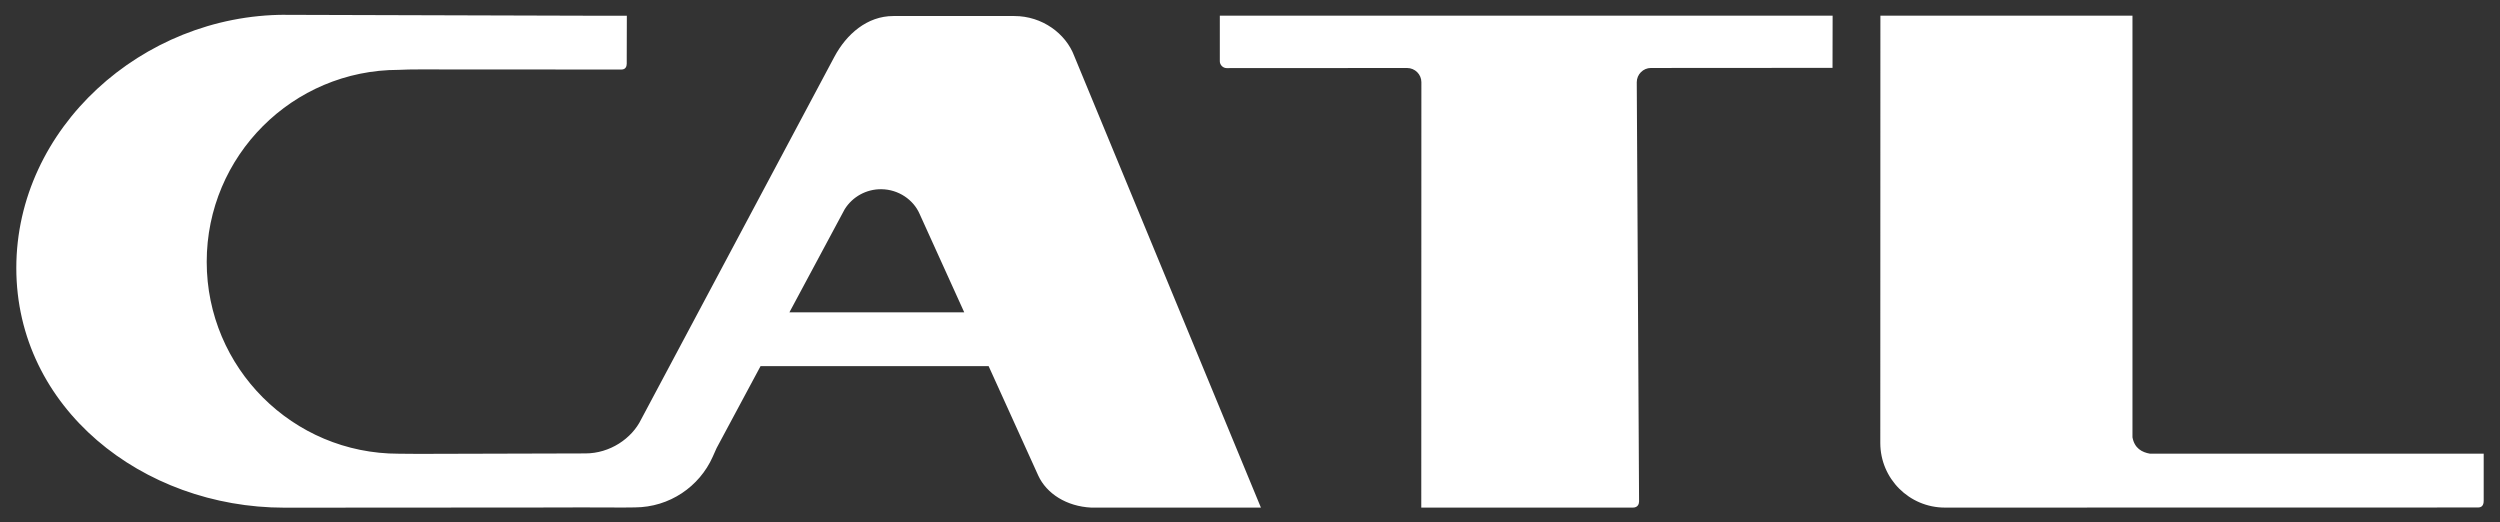 <?xml version="1.0" encoding="UTF-8" standalone="no"?>
<svg width="1024" height="214" viewBox="0 0 1024 214" fill="none" xmlns="http://www.w3.org/2000/svg">
<rect x="0" y="0" width="1024" height="214" fill="#333333" stroke="none"/>
<path fill-rule="evenodd" clip-rule="evenodd" d="M116.888 6.057C58.232 6.058 6.682 52.492 6.682 109.771C6.682 167.045 58.237 207.943 116.498 207.943L220.464 207.877L238.746 207.835C240.646 207.835 258.105 207.931 260.031 207.835C274.278 207.768 286.48 199.303 291.909 187.137L293.528 183.516L311.517 149.978H404.947L425.271 194.793C428.684 202.207 436.869 207.434 447.02 207.917H516.472L440.023 22.97C436.563 13.709 426.839 6.567 415.483 6.567H365.909C355.16 6.567 346.693 14.02 341.76 23.271L262.642 171.726C258.809 179.66 249.764 185.726 239.787 185.721L171.312 185.908C169.949 185.908 164.739 185.858 163.355 185.841C119.88 185.883 84.668 150.682 84.668 107.253C84.668 63.819 119.875 28.615 163.306 28.615C165.508 28.47 169.462 28.436 171.702 28.436L247.078 28.478H253.676H254.555C256.187 28.478 256.708 27.27 256.711 26.102V23.71L256.753 6.437H240.862L116.897 6.078L116.888 6.057ZM499.638 6.415V25.096C499.638 26.571 500.914 27.895 502.428 27.895L576.355 27.853C579.571 27.853 582.197 30.468 582.197 33.646L582.155 207.91H668.84C670.875 207.91 671.362 206.4 671.362 205.388L670.418 33.687C670.418 30.471 673.042 27.845 676.211 27.845L750.602 27.795L750.643 6.413H623.196H499.621L499.638 6.415ZM770.211 6.415L770.169 181.436C770.169 196.056 782.023 207.911 796.645 207.911L1015.05 207.869C1017.27 207.869 1017.32 205.805 1017.32 205.062V185.828H880.636C877.354 185.267 874.272 183.623 873.46 179.107V6.406H770.202L770.211 6.415ZM360.986 77.502C368.083 77.573 374.146 81.855 376.641 87.558L394.947 127.923H323.348L345.983 85.711C349.189 80.564 354.876 77.441 360.986 77.502Z" fill="white"/>
</svg>

